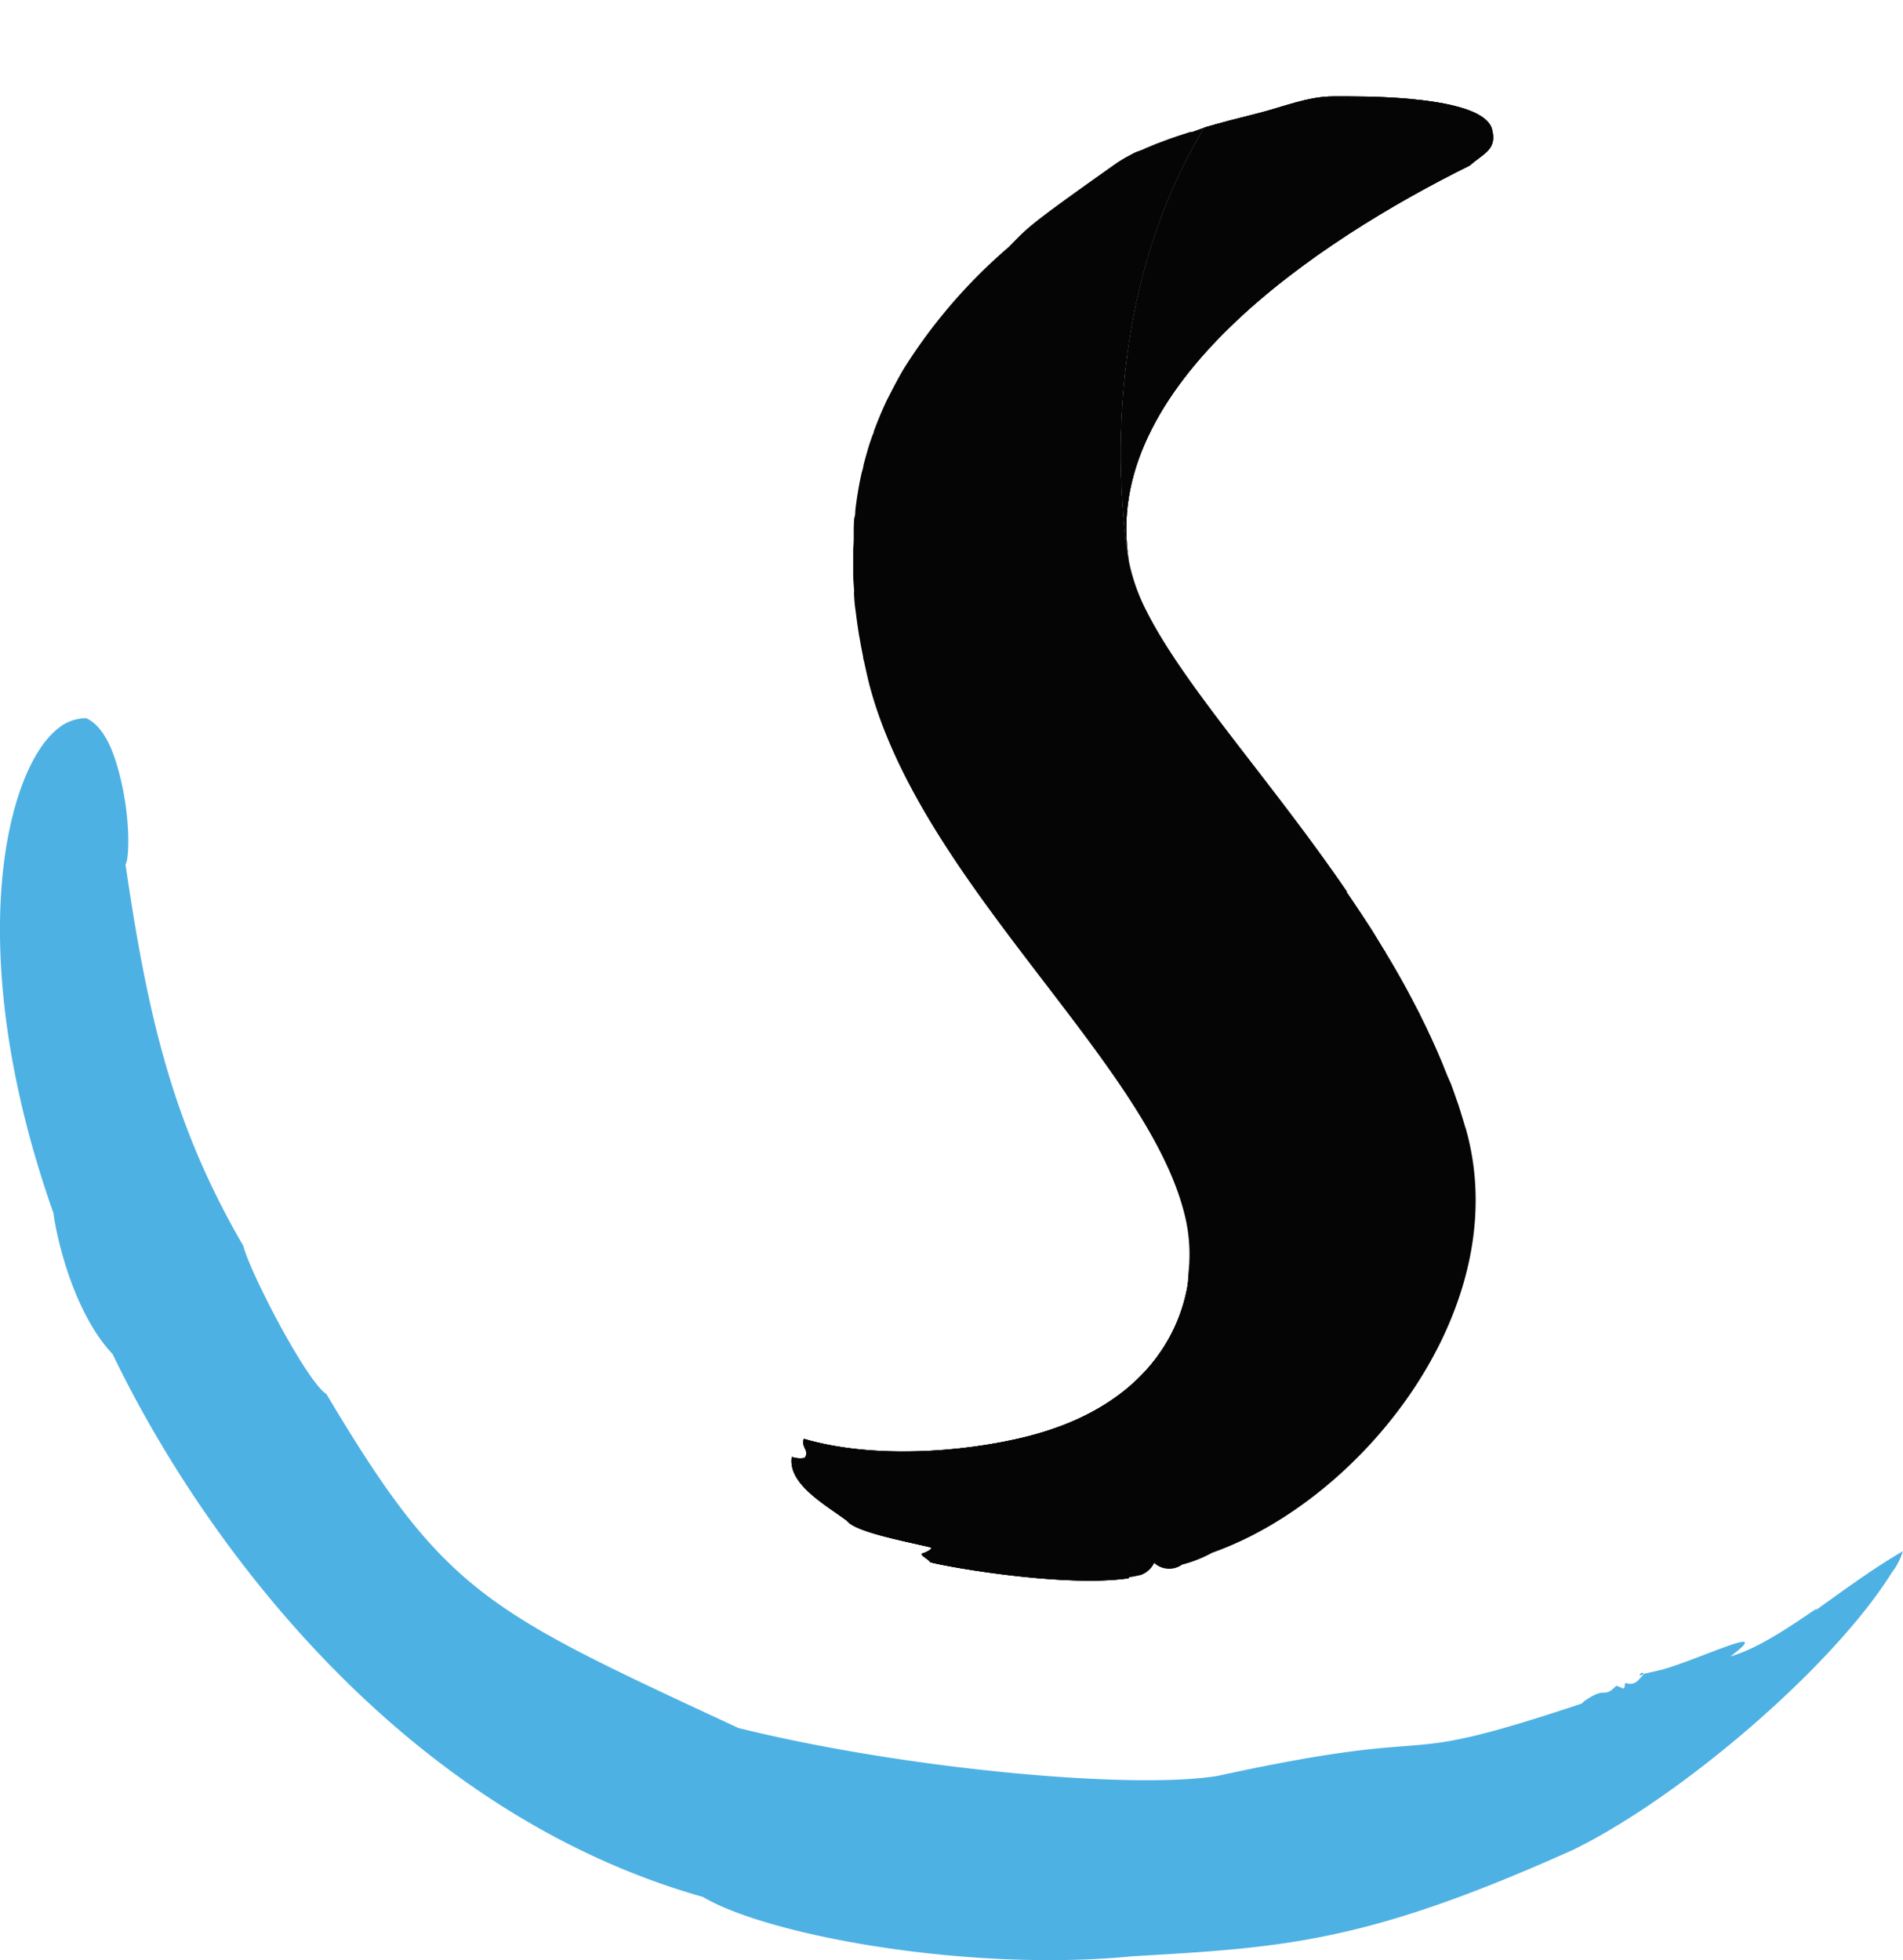 <svg xmlns="http://www.w3.org/2000/svg" xmlns:xlink="http://www.w3.org/1999/xlink" viewBox="0 0 170.9 176.06"><defs><style>.cls-1{fill:#050505;}.cls-2{fill:#4eb1e4;}.cls-3{clip-path:url(#clip-path);}.cls-4{clip-path:url(#clip-path-2);}</style><clipPath id="clip-path" transform="translate(0 8.66)"><path class="cls-1" d="M119.74,0c-2.29,0-4.44.93-6.83,1.53-1.41.35-3.06.77-4.74,1.26-10.66,17.66-6.87,38.42-6.77,39C98.67,26,118.4,12.93,132,6.2c1.17-1.06,2.46-1.39,2-3.2-.6-2.71-9.07-3-12.9-3h-1.36"/></clipPath><clipPath id="clip-path-2" transform="translate(0 8.66)"><path class="cls-1" d="M92.25,120.35c-5.89,1.48-14,2-20.06.21-.25.84.54,1,.08,1.72a2.29,2.29,0,0,1-1.16-.09c-.38,2.42,3,4.28,4.94,5.72.73,1,5.08,1.82,7.46,2.38.4.09-.31.46-.67.56s.67.6.7.79c1.4.42,13.62,2.57,18.95,1.22a10.74,10.74,0,0,1-1.13.22,100,100,0,0,0,5.44-27.33c-.62,5.83-4.63,12.1-14.55,14.6"/></clipPath></defs><g id="Layer_2" data-name="Layer 2"><g id="Layer_1-2" data-name="Layer 1"><g id="Layer_2-2" data-name="Layer 2"><g id="Layer_1-2-2" data-name="Layer 1-2"><g id="Start"><path class="cls-2" d="M10.35,59.56c1.46,4.51,1.28,9,.92,9.4,2,13.67,4.25,23.39,10.58,34.27.62,2.46,5.76,12.3,7.46,13.3,10.7,18,14.35,19.46,37,30,14.89,3.69,35.3,5.55,43,4.31,22-4.78,14.41-.39,32.73-6.5l.21-.2c2.07-1.47,1.69-.15,2.91-1.41l.65.26c.2-.21,0-.3.19-.51a1,1,0,0,0,1.06-.17l.6-.65,1.48-.34c3.15-.81,10.55-4.43,6.26-1.22,2.62-.73,5.73-2.95,7.79-4.33L163,136c3.9-2.8,5.33-3.83,7.89-5.35a6.1,6.1,0,0,1-1,1.93c-5.24,8.42-18.91,20.14-28.59,24.88-18.54,8.33-25.81,8.78-39.57,9.57-14.55,1.44-32.68-1.81-38.61-5.33-26.8-7.58-44.75-31.58-53-48.74C6.45,109.07,5,102,4.8,100.29-3.48,76.83.48,60.43,5.24,56.74a4,4,0,0,1,2.5-.9c1.13.51,2,1.86,2.61,3.72m137.06,82,.23.08a.44.44,0,0,1-.42.14l.19-.22" transform="translate(0 8.66)"/><g id="S"><g id="S-2"><path class="cls-1" d="M119.74,0c-2.29,0-4.44.93-6.83,1.53-1.41.35-3.06.77-4.74,1.26-10.66,17.66-6.87,38.42-6.77,39C98.67,26,118.4,12.93,132,6.2c1.17-1.06,2.46-1.39,2-3.2-.6-2.71-9.07-3-12.9-3h-1.36" transform="translate(0 8.66)"/><path class="cls-1" d="M119.74,0c-2.29,0-4.44.93-6.83,1.53-1.41.35-3.06.77-4.74,1.26-10.66,17.66-6.87,38.42-6.77,39C98.67,26,118.4,12.93,132,6.2c1.17-1.06,2.46-1.39,2-3.2-.6-2.71-9.07-3-12.9-3h-1.36" transform="translate(0 8.66)"/><g class="cls-3"><polygon class="cls-1" points="99.66 0 144.26 11.08 132.34 59.1 87.73 48.02 99.66 0"/></g><path class="cls-1" d="M92.25,120.35c-5.89,1.48-14,2-20.06.21-.25.84.54,1,.08,1.72a2.29,2.29,0,0,1-1.16-.09c-.38,2.42,3,4.28,4.94,5.72.73,1,5.08,1.82,7.46,2.38.4.09-.31.46-.67.56s.67.6.7.79c1.4.42,13.62,2.57,18.95,1.22a10.74,10.74,0,0,1-1.13.22,100,100,0,0,0,5.44-27.33c-.62,5.83-4.63,12.1-14.55,14.6" transform="translate(0 8.66)"/><path class="cls-1" d="M92.25,120.35c-5.89,1.48-14,2-20.06.21-.25.84.54,1,.08,1.72a2.29,2.29,0,0,1-1.16-.09c-.38,2.42,3,4.28,4.94,5.72.73,1,5.08,1.82,7.46,2.38.4.09-.31.46-.67.56s.67.6.7.79c1.4.42,13.62,2.57,18.95,1.22a10.74,10.74,0,0,1-1.13.22,100,100,0,0,0,5.44-27.33c-.62,5.83-4.63,12.1-14.55,14.6" transform="translate(0 8.66)"/><g class="cls-4"><polygon class="cls-1" points="73.8 104.36 114.74 116.83 103.74 152.93 62.8 140.45 73.8 104.36"/></g></g><g id="S-3"><path class="cls-1" d="M131.6,92.62c-.19-.66-.39-1.31-.61-2l-.22-.63c-.15-.44-.31-.88-.47-1.32L130,88l-.48-1.2-.31-.73c-.17-.4-.35-.8-.53-1.19-.1-.23-.21-.47-.32-.69-.19-.42-.39-.84-.6-1.25l-.29-.6-.75-1.44c-.07-.12-.13-.24-.19-.36-.67-1.25-1.37-2.47-2.1-3.67,0,0,0-.09-.08-.14l-1-1.64-.16-.26-1-1.53-.15-.22c-.36-.54-.71-1.07-1.08-1.6a.22.22,0,0,0,0-.08c-6.84-10-14.59-18.41-18-25.19a17.25,17.25,0,0,1-1.57-4.42c-.1-.57-3.89-21.33,6.77-39h0l-1.11.4h-.16l-.83.27-.31.1-.7.24-.32.12-.78.29-.18.07-.91.38-.23.11L102,5l-.28.14-.56.3-.24.14c-.25.15-.49.3-.71.45-8.16,5.77-7.84,5.7-9.62,7.49a48.13,48.13,0,0,0-9.41,10.91h0c-.54.9-1,1.82-1.49,2.76l-.13.27c-.4.86-.76,1.73-1.09,2.63,0,.15-.11.3-.16.46s-.18.51-.26.77-.13.43-.19.65c-.11.37-.21.75-.31,1.13a3.17,3.17,0,0,1-.16.66l-.15.7c-.06.29-.11.58-.16.87s-.1.58-.14.87-.09.62-.12.93,0,.42-.07.63-.06.67-.08,1v.48a13.57,13.57,0,0,1-.05,1.44v2.17c0,.52.05,1,.09,1.58a1.44,1.44,0,0,0,0,.46,11.85,11.85,0,0,0,.13,1.31l.06.48c.07.57.16,1.15.25,1.73l.06.3c.08.51.18,1,.29,1.55a2.33,2.33,0,0,0,.1.5c.13.61.27,1.23.42,1.87,4.62,18,25,34,28.37,47.82.1.39.18.8.25,1.22h0a14.88,14.88,0,0,1,.09,4A100,100,0,0,1,101.35,133a10.74,10.74,0,0,0,1.13-.22,2.12,2.12,0,0,0,1.17-1.07,2,2,0,0,0,2.51.15,11.43,11.43,0,0,0,2.7-1.07c13.58-4.78,27.42-22.2,22.73-38.25" transform="translate(0 8.66)"/></g></g></g></g></g></g></g></svg>
